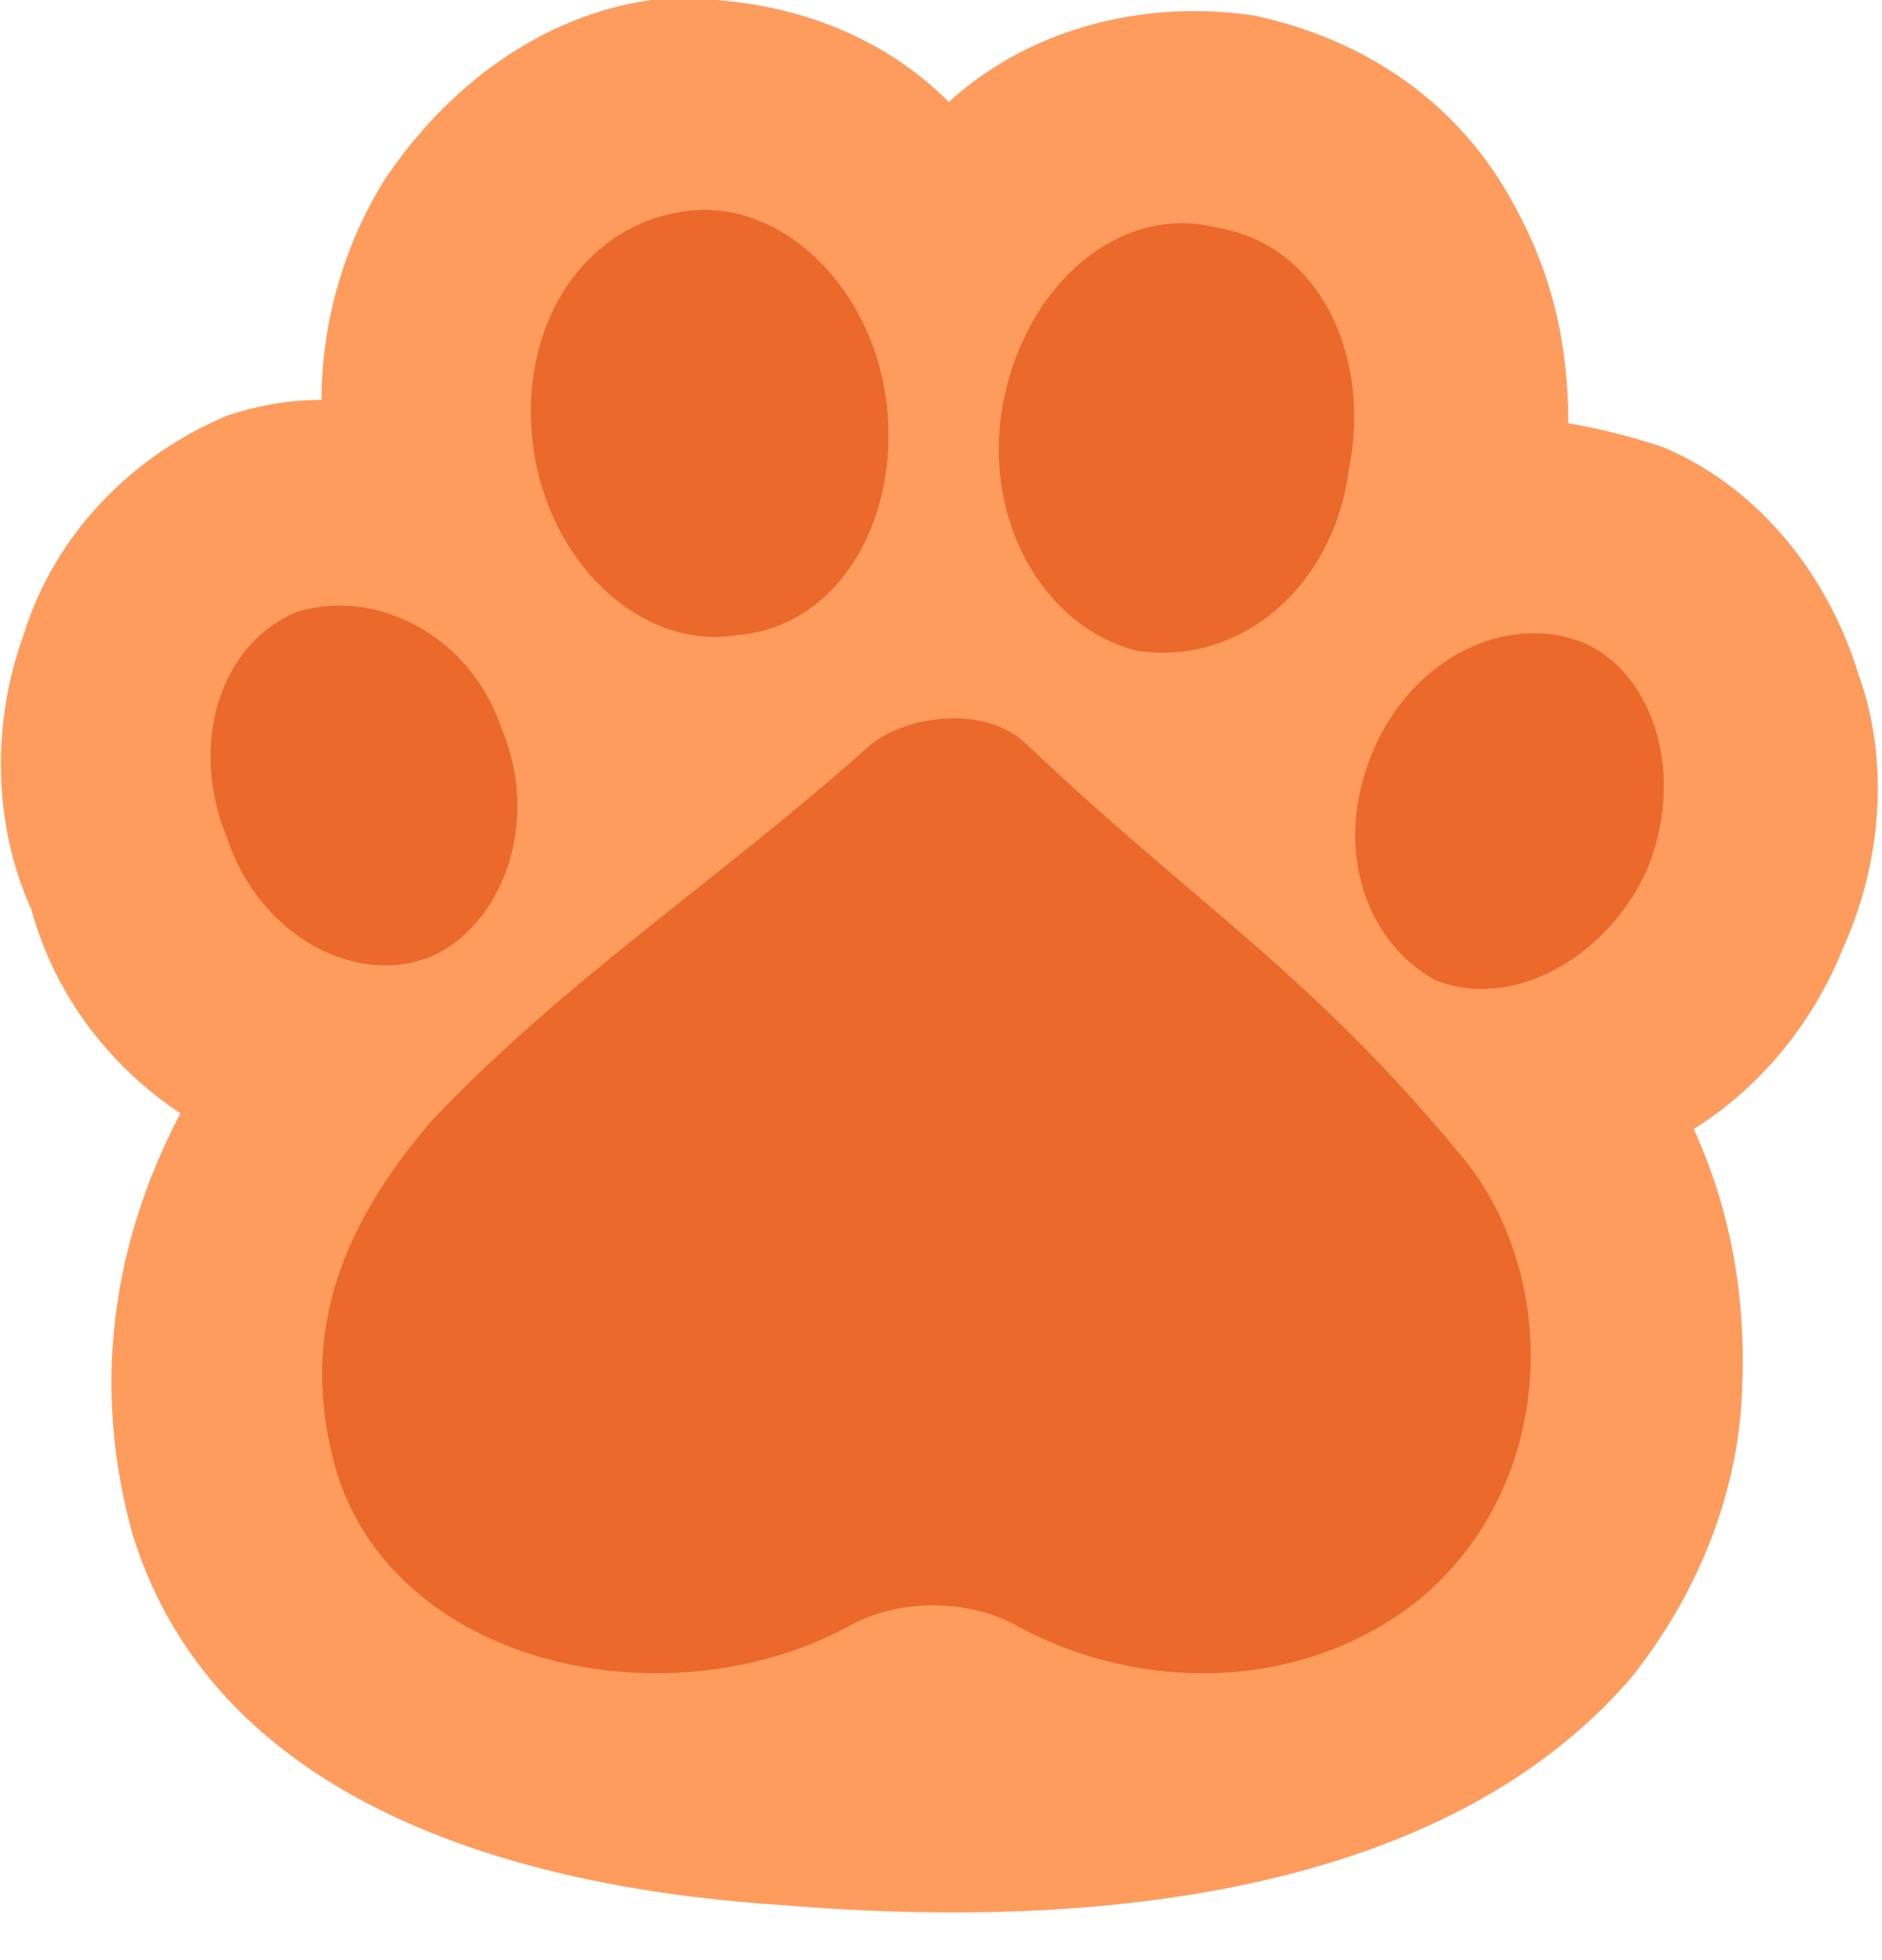 <svg version="1.2" xmlns="http://www.w3.org/2000/svg" viewBox="0 0 24 25" width="24" height="25">
	<title>image</title>
	<style>
		.s0 { fill: #fe9c5e } 
		.s1 { fill: #eb692b } 
	</style>
	<path class="s0" d="m23.7 8.6c-0.4-1.3-1.3-2.4-2.5-2.9q-0.6-0.2-1.2-0.3c0-1-0.2-1.9-0.7-2.8-0.7-1.3-1.9-2.1-3.3-2.4-1.3-0.2-2.8 0.1-3.9 1.1-1-1-2.4-1.4-3.8-1.3-1.4 0.2-2.6 1.1-3.4 2.3-0.5 0.8-0.8 1.8-0.8 2.8q-0.6 0-1.2 0.2c-1.2 0.5-2.2 1.5-2.6 2.8-0.4 1.1-0.4 2.4 0.1 3.5 0.3 1.1 1 2 1.9 2.6-1.1 2.1-1 4-0.6 5.4 1.1 3.5 5.1 4.5 8.3 4.7 3.6 0.3 8.3 0 10.8-2.9 0.8-1 1.3-2.2 1.4-3.4 0.1-1.3-0.1-2.5-0.6-3.6 0.8-0.5 1.5-1.3 1.9-2.3 0.5-1.1 0.6-2.4 0.2-3.5z"/>
	<path class="s1" d="m5.5 12.2c0.9-0.4 1.4-1.7 0.9-2.9-0.4-1.2-1.6-1.8-2.6-1.5-1 0.4-1.4 1.7-0.9 2.9 0.4 1.2 1.6 1.9 2.6 1.5z"/>
	<path class="s1" d="m9.4 8.1c1.3-0.1 2.1-1.5 1.9-3-0.2-1.5-1.4-2.6-2.6-2.4-1.3 0.2-2.1 1.5-1.9 3 0.2 1.5 1.4 2.6 2.6 2.4z"/>
	<path class="s1" d="m17.2 6c0.3-1.5-0.4-2.9-1.7-3.1-1.2-0.3-2.4 0.7-2.7 2.2-0.3 1.5 0.5 2.9 1.7 3.2 1.3 0.2 2.5-0.8 2.7-2.3z"/>
	<path class="s1" d="m21 11.1c0.5-1.2 0.1-2.5-0.8-2.9-1-0.4-2.2 0.2-2.7 1.4-0.5 1.2-0.1 2.4 0.8 2.9 1 0.4 2.2-0.3 2.7-1.4z"/>
	<path class="s1" d="m11.1 9.5c0.5-0.4 1.5-0.5 2 0 2.1 2 3.6 2.9 5.5 5.2 1.3 1.5 1.3 4.2-0.5 5.7-1.5 1.2-3.6 1.2-5.2 0.3-0.6-0.3-1.4-0.3-2 0-2.3 1.3-5.8 0.6-6.6-1.9-0.5-1.7 0-3.1 1.2-4.5 1.7-1.8 3.7-3.1 5.6-4.8z"/>
</svg>